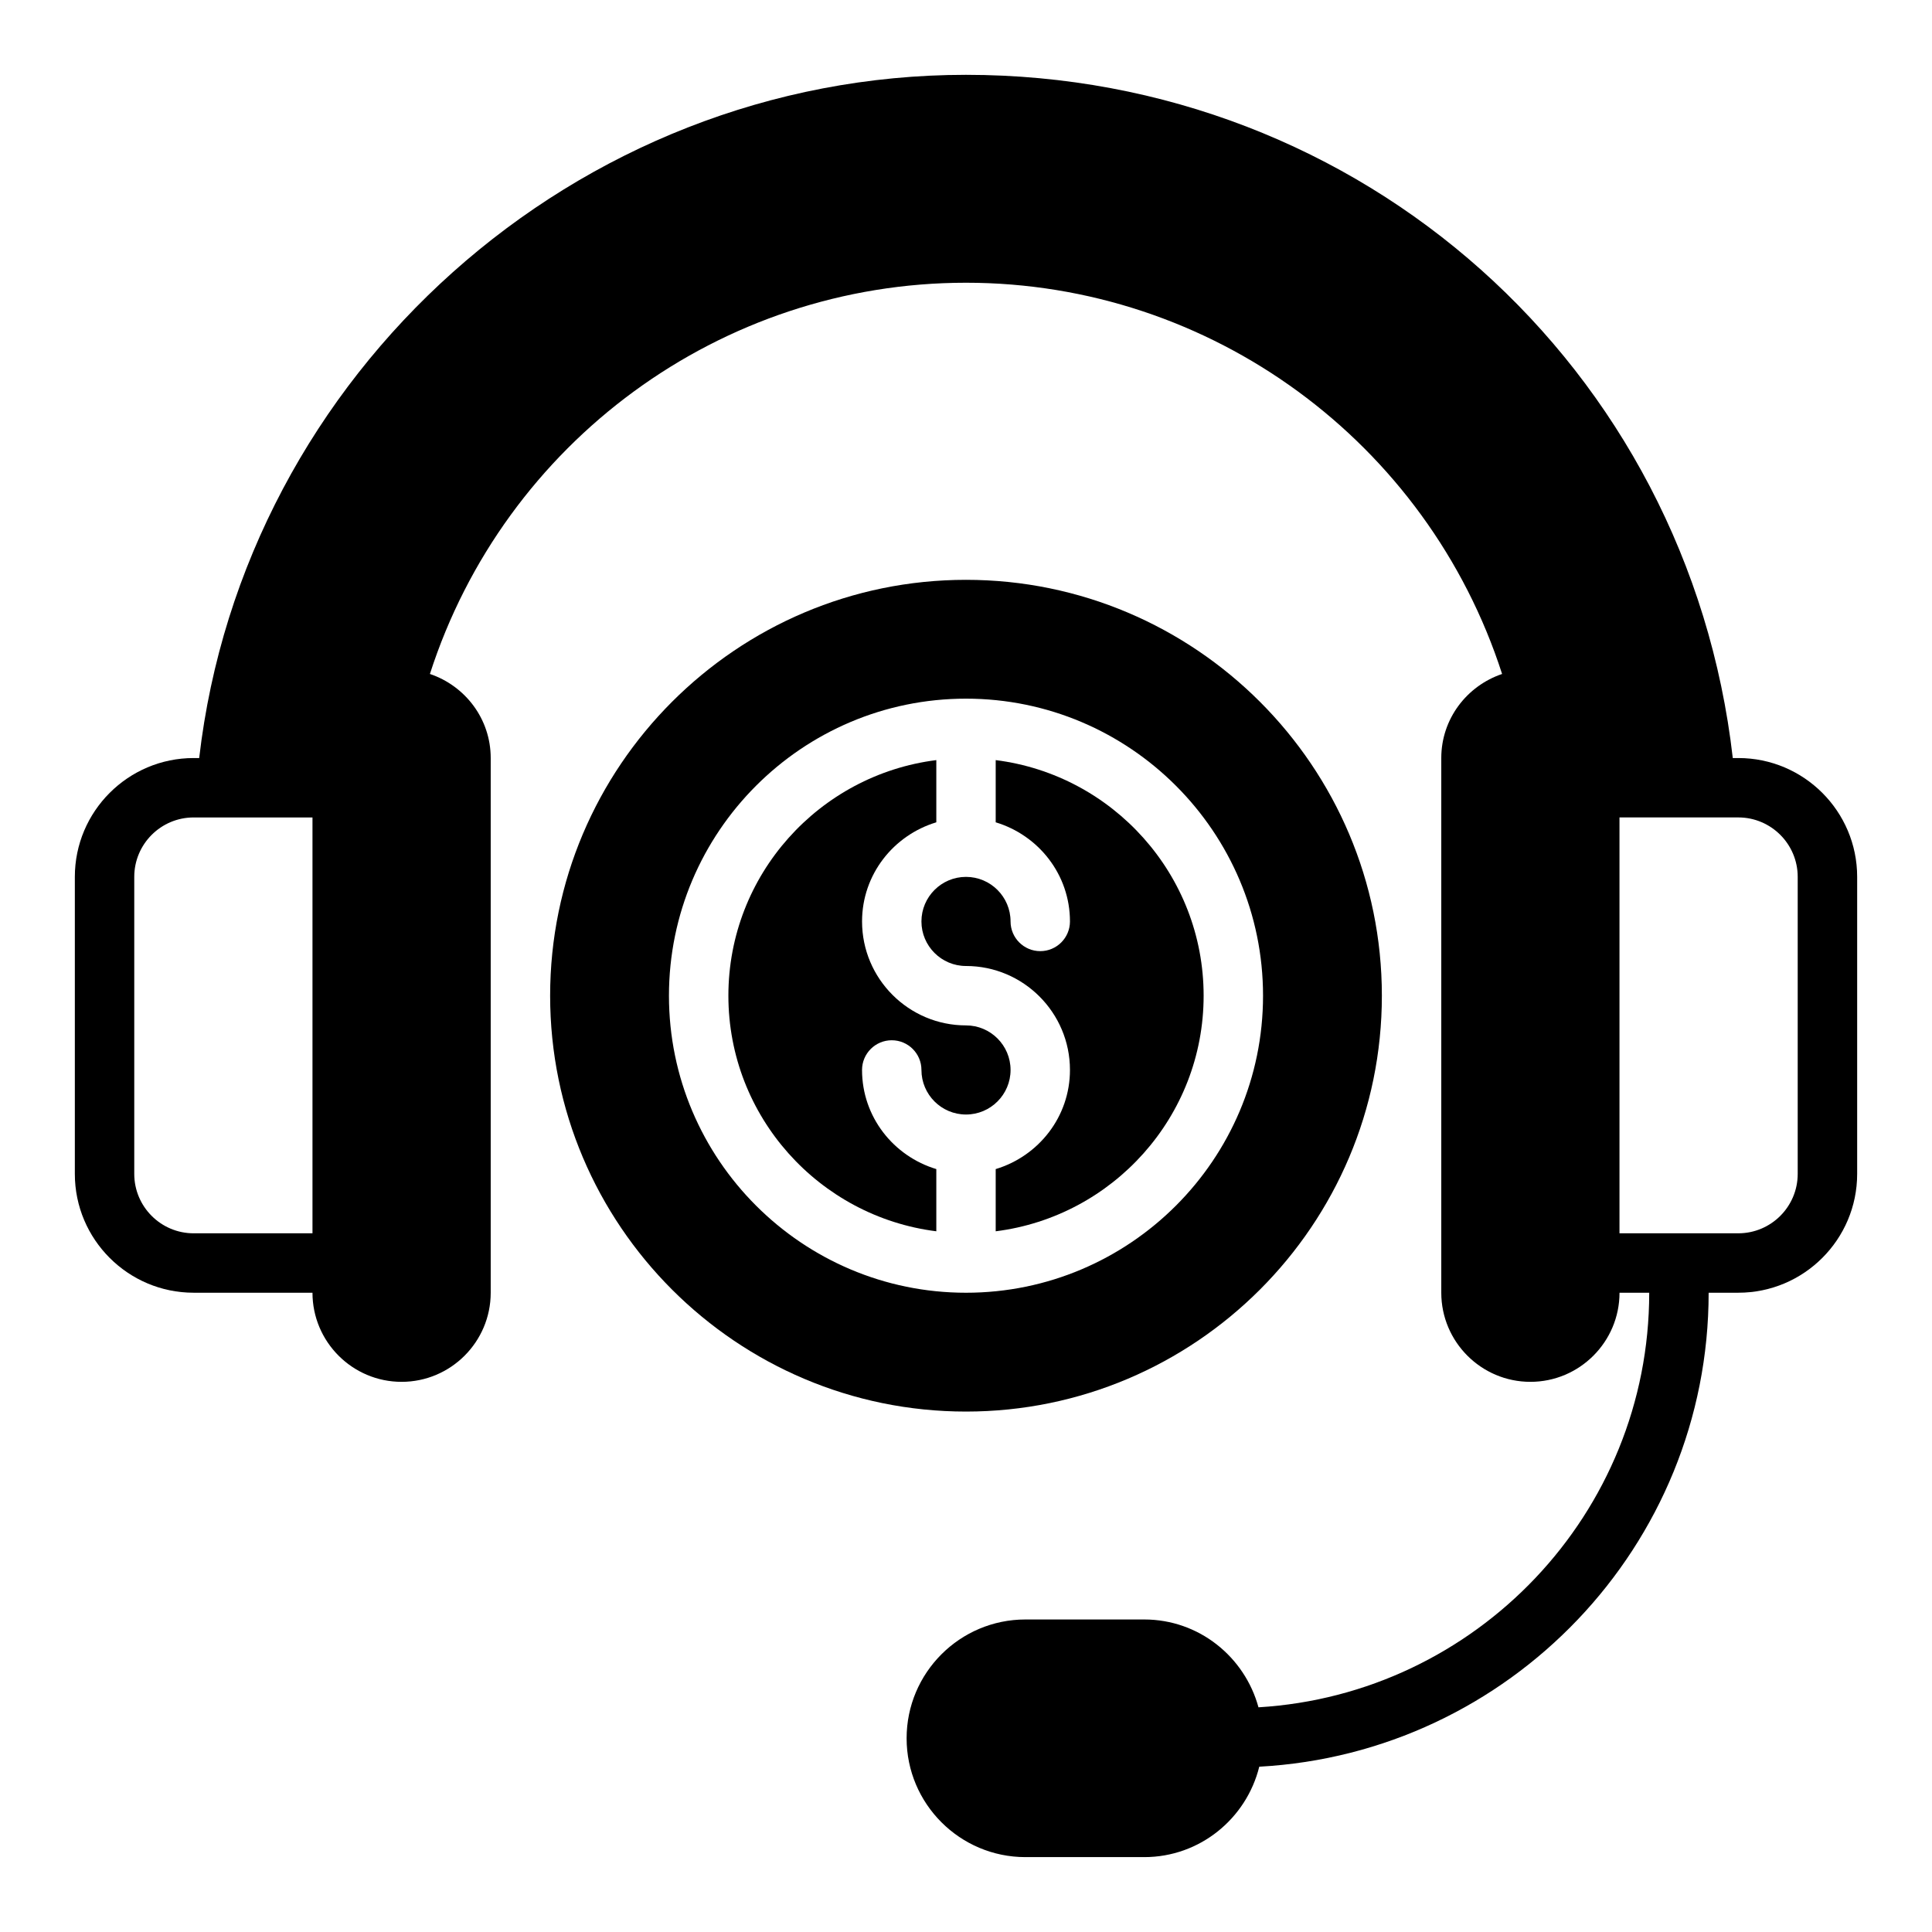 <?xml version="1.0" encoding="UTF-8"?>
<!-- Uploaded to: ICON Repo, www.svgrepo.com, Generator: ICON Repo Mixer Tools -->
<svg fill="#000000" width="800px" height="800px" version="1.1" viewBox="144 144 512 512" xmlns="http://www.w3.org/2000/svg">
 <g>
  <path d="m372.45 427.55c0-4.344 3.527-7.871 7.871-7.871s7.871 3.527 7.871 7.871c0 6.512 5.297 11.809 11.809 11.809 6.512 0 11.809-5.297 11.809-11.809s-5.297-11.809-11.805-11.809c-15.191 0-27.551-12.359-27.551-27.551 0-12.438 8.336-22.852 19.68-26.27v-16.484c-31.016 3.898-55.105 30.379-55.105 62.434 0 32.055 24.09 58.535 55.105 62.434v-16.484c-11.348-3.418-19.684-13.832-19.684-26.27z"/>
  <path d="m388.19 388.19c0 6.512 5.297 11.809 11.809 11.809 15.191 0 27.551 12.359 27.551 27.551 0 12.438-8.336 22.852-19.68 26.27v16.484c31.016-3.898 55.105-30.379 55.105-62.434 0-32.055-24.09-58.535-55.105-62.434v16.484c11.344 3.418 19.68 13.832 19.68 26.27 0 4.344-3.527 7.871-7.871 7.871s-7.871-3.527-7.871-7.871c0-6.512-5.297-11.809-11.809-11.809s-11.809 5.297-11.809 11.809z"/>
  <path d="m510.21 407.87c0-60.773-49.438-110.21-110.21-110.21-60.773 0-110.21 49.438-110.21 110.21 0 60.773 49.438 110.21 110.21 110.21s110.21-49.438 110.21-110.21zm-188.93 0c0-43.406 35.312-78.719 78.719-78.719s78.719 35.312 78.719 78.719-35.312 78.719-78.719 78.719c-43.402 0-78.719-35.312-78.719-78.719z"/>
  <path d="m604.67 344.89h-1.465c-11.848-103.58-98.258-181.06-203.21-181.06-103.39 0-191.41 79.035-203.21 181.06h-1.465c-17.367 0-31.488 14.121-31.488 31.488v78.719c0 17.367 14.121 31.488 31.488 31.488h31.488c0 13.02 10.598 23.617 23.617 23.617 13.02 0 23.617-10.598 23.617-23.617v-141.7c0-10.383-6.777-19.129-16.113-22.277 19.781-61.41 77.012-103.68 142.07-103.68 65 0 122.28 42.289 142.07 103.68-9.336 3.156-16.117 11.895-16.117 22.277v141.7c0 13.02 10.598 23.617 23.617 23.617 13.02 0 23.617-10.598 23.617-23.617h7.871c0 58.527-45.887 106.41-103.55 109.87-3.644-13.367-15.762-23.277-30.27-23.277h-31.488c-17.367 0-31.488 14.121-31.488 31.488s14.121 31.488 31.488 31.488h31.488c14.762 0 27.078-10.242 30.48-23.961 66.25-3.602 119.09-58.477 119.09-125.61h7.871c17.367 0 31.488-14.121 31.488-31.488v-78.719c0-17.367-14.125-31.488-31.488-31.488zm-377.86 125.95h-31.488c-8.684 0-15.742-7.062-15.742-15.742v-78.723c0-8.684 7.062-15.742 15.742-15.742h31.488zm393.6-15.746c0 8.684-7.062 15.742-15.742 15.742h-31.488v-110.21h31.488c8.684 0 15.742 7.062 15.742 15.742z"/>
 </g>
</svg>